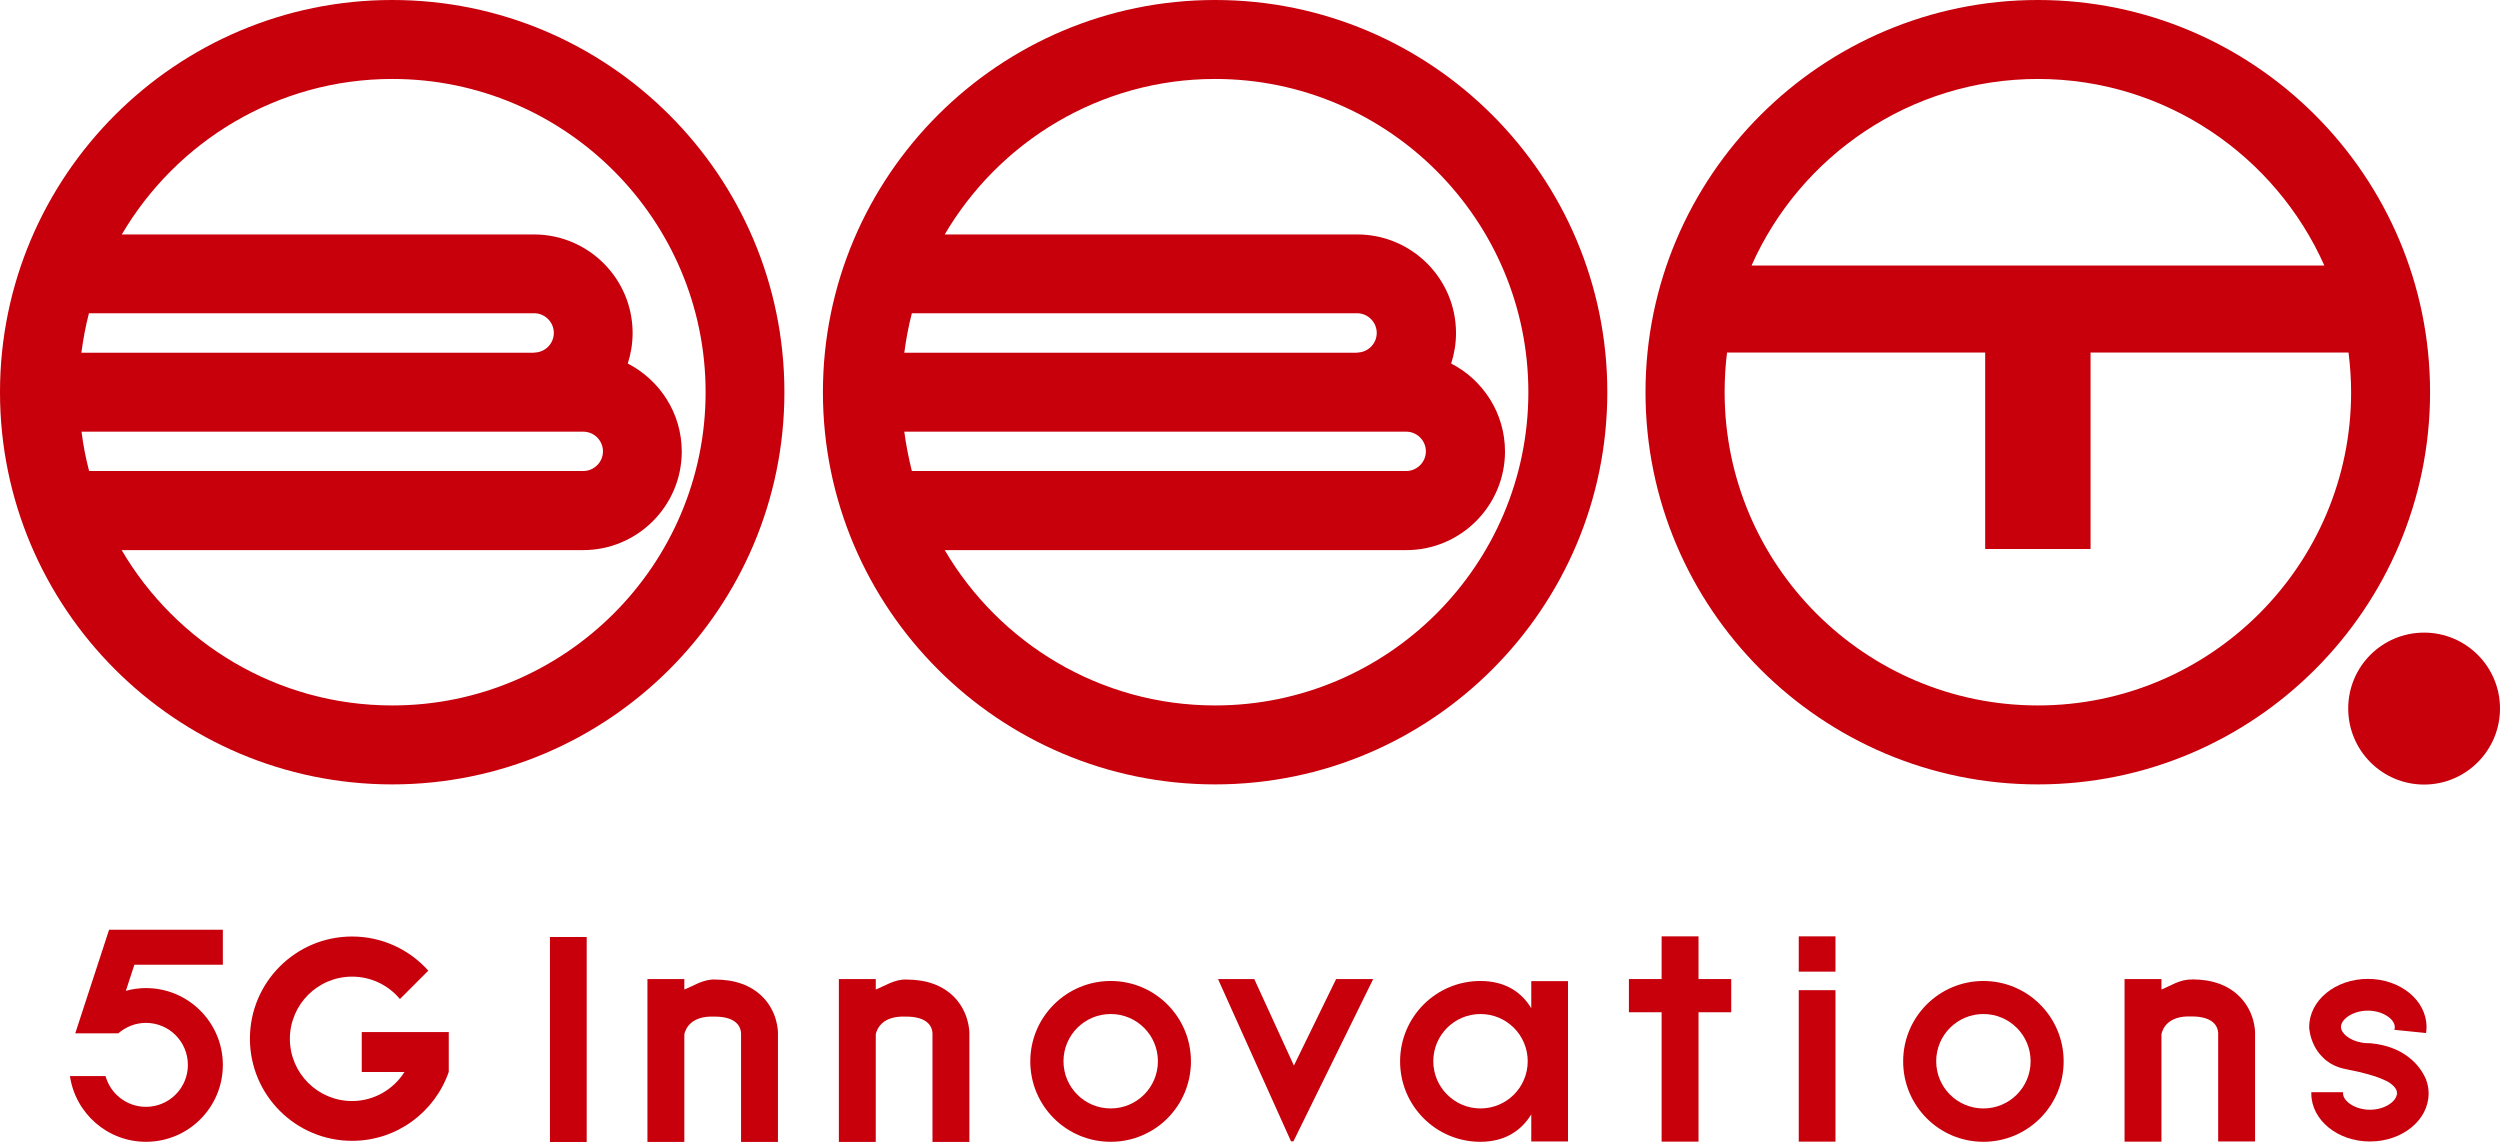 <?xml version="1.0" encoding="utf-8"?>
<svg xmlns="http://www.w3.org/2000/svg" id="_レイヤー_2" data-name="レイヤー 2" viewBox="0 0 155.15 70.88">
  <defs>
    <style>
      .cls-1 {
        fill: #c7000b;
      }
    </style>
  </defs>
  <g id="_レイヤー_1-2" data-name="レイヤー 1">
    <g>
      <g>
        <path class="cls-1" d="M75.41,0c-13.42,0-24.34,10.92-24.34,24.34s10.92,24.34,24.34,24.34,24.34-10.92,24.34-24.34S88.83,0,75.41,0M87.27,26.79c.67,0,1.22.55,1.22,1.22s-.55,1.22-1.22,1.22h-30.68c-.2-.8-.36-1.61-.47-2.44h31.15ZM84.23,21.89h-28.11c.11-.83.26-1.65.47-2.45h27.63c.67,0,1.22.55,1.22,1.22s-.54,1.21-1.21,1.22M75.41,43.78c-7.15,0-13.4-3.88-16.78-9.64h28.65c3.37,0,6.12-2.75,6.12-6.12,0-2.38-1.36-4.44-3.34-5.46.19-.59.3-1.23.3-1.89,0-3.38-2.75-6.12-6.13-6.12h-25.6c3.38-5.76,9.64-9.65,16.78-9.65,10.72,0,19.44,8.73,19.44,19.44s-8.72,19.44-19.44,19.44"/>
        <path class="cls-1" d="M24.34,0C10.92,0,0,10.92,0,24.34s10.92,24.34,24.34,24.34,24.34-10.92,24.34-24.34S37.77,0,24.34,0M36.2,26.79c.67,0,1.22.55,1.22,1.22s-.55,1.22-1.22,1.22H5.53c-.21-.8-.37-1.61-.47-2.44h31.15ZM33.16,21.89H5.05c.11-.83.26-1.65.47-2.45h27.63c.67,0,1.22.55,1.22,1.22s-.54,1.21-1.21,1.22M24.34,43.78c-7.15,0-13.41-3.88-16.79-9.64h28.64c3.38,0,6.12-2.75,6.12-6.12,0-2.38-1.37-4.44-3.35-5.46.19-.59.3-1.23.3-1.89,0-3.38-2.75-6.12-6.12-6.12H7.56c3.38-5.76,9.64-9.65,16.79-9.65,10.72,0,19.44,8.73,19.44,19.44s-8.72,19.44-19.44,19.44"/>
        <path class="cls-1" d="M126.47,0c-13.42,0-24.35,10.92-24.35,24.34s10.92,24.34,24.35,24.34,24.34-10.92,24.34-24.34S139.89,0,126.47,0M126.47,4.9c7.92,0,14.75,4.77,17.78,11.58h-35.55c3.02-6.81,9.86-11.58,17.78-11.58M126.47,43.78c-10.72,0-19.44-8.72-19.44-19.44,0-.84.05-1.66.15-2.46h16.02v12.19h6.54v-12.19h16.01c.1.81.16,1.63.16,2.46,0,10.72-8.72,19.44-19.44,19.44"/>
        <path class="cls-1" d="M155.15,43.97c0,2.6-2.11,4.72-4.71,4.72s-4.71-2.11-4.71-4.72,2.11-4.71,4.71-4.71,4.71,2.11,4.71,4.71"/>
      </g>
      <g>
        <path class="cls-1" d="M123.09,60.88c-2.75,0-4.98,2.23-4.98,4.99s2.23,4.99,4.98,4.99,4.98-2.23,4.98-4.99-2.23-4.99-4.98-4.99ZM123.09,68.79c-1.62,0-2.93-1.31-2.93-2.93s1.31-2.93,2.93-2.93,2.93,1.31,2.93,2.93-1.31,2.93-2.93,2.93Z"/>
        <polygon class="cls-1" points="105.41 58.11 103.12 58.11 103.12 60.76 101.09 60.76 101.09 62.82 103.12 62.82 103.12 70.85 105.41 70.85 105.41 62.82 107.44 62.82 107.44 60.76 105.41 60.76 105.41 58.11"/>
        <g>
          <rect class="cls-1" x="111.63" y="61.45" width="2.28" height="9.4"/>
          <rect class="cls-1" x="111.63" y="58.11" width="2.28" height="2.19"/>
        </g>
        <path class="cls-1" d="M95.03,62.57c-.63-1.04-1.66-1.69-3.16-1.69-2.75,0-4.98,2.23-4.98,4.99s2.23,4.99,4.98,4.99c1.49,0,2.52-.66,3.16-1.7v1.68h2.28v-9.95h-2.28v1.69ZM91.88,68.79c-1.61,0-2.93-1.31-2.93-2.93s1.31-2.93,2.93-2.93,2.93,1.31,2.93,2.93-1.31,2.93-2.93,2.93Z"/>
        <path class="cls-1" d="M136.04,60.79c-.75-.03-1.38.42-1.9.62v-.65h-2.29v10.09h2.29v-6.68c.08-.34.41-1.14,1.84-1.09h.04c1.38,0,1.62.66,1.64,1.02v6.74h2.29v-6.74c0-.13-.02-1.31-.96-2.25-.7-.71-1.7-1.07-2.95-1.07Z"/>
        <path class="cls-1" d="M150.58,67.03c-.14-.33-.4-.8-.86-1.22-.02-.02-.05-.05-.08-.07h0c-.55-.48-1.36-.89-2.55-1-.05,0-.1,0-.14,0-.14,0-.28-.01-.4-.04h0c-.74-.13-1.27-.58-1.27-.97,0-.47.73-1.01,1.67-1.01s1.67.54,1.67,1.01c0,.06,0,.12-.03.18l1.97.2c.02-.12.03-.25.03-.38,0-1.65-1.63-2.98-3.64-2.98s-3.64,1.33-3.64,2.98c0,.08,0,.15.02.23.03.22.14.78.52,1.31.14.19.32.38.51.54.31.24.7.44,1.22.54,1.1.21,1.89.44,2.4.68.17.07.32.16.44.26.19.15.3.3.33.46,0,0,0,0,0,.01,0,.01,0,.02,0,.03.06.35.03.18,0,.07,0,0,0,0,0,0,0,.47-.73,1.01-1.67,1.01s-1.67-.54-1.67-1.01c0-.02,0-.05,0-.08h-1.97s0,.05,0,.08c0,1.65,1.63,2.98,3.64,2.98s3.64-1.33,3.64-2.98c0-.29-.05-.57-.15-.83Z"/>
        <path class="cls-1" d="M68.93,60.88c-2.75,0-4.99,2.23-4.99,4.99s2.23,4.99,4.99,4.99,4.98-2.23,4.98-4.99-2.23-4.99-4.98-4.99ZM68.93,68.79c-1.62,0-2.93-1.31-2.93-2.93s1.31-2.93,2.93-2.93,2.93,1.31,2.93,2.93-1.31,2.93-2.93,2.93Z"/>
        <rect class="cls-1" x="34.13" y="58.15" width="2.28" height="12.73"/>
        <path class="cls-1" d="M56.26,60.79c-.75-.03-1.38.42-1.91.62v-.65h-2.29v10.11h2.29v-6.69c.08-.34.41-1.14,1.84-1.09h.04c1.38,0,1.62.66,1.64,1.02v6.76h2.29v-6.76c0-.13-.03-1.31-.96-2.25-.71-.71-1.7-1.07-2.95-1.07Z"/>
        <path class="cls-1" d="M44.38,60.79c-.75-.03-1.38.42-1.91.62v-.65h-2.29v10.11h2.29v-6.69c.08-.34.41-1.14,1.84-1.09h.04c1.38,0,1.62.66,1.64,1.02v6.76h2.29v-6.76c0-.13-.02-1.31-.96-2.25-.71-.71-1.7-1.07-2.95-1.07Z"/>
        <path class="cls-1" d="M27.84,64.05h-5.39v2.48h2.65c-.68,1.08-1.89,1.8-3.25,1.8-2.13,0-3.86-1.73-3.86-3.86s1.73-3.86,3.86-3.86c1.19,0,2.26.54,2.97,1.39l1.76-1.76c-1.16-1.3-2.85-2.12-4.73-2.12-3.5,0-6.34,2.84-6.34,6.34s2.84,6.34,6.34,6.34c2.78,0,5.14-1.79,6-4.28h0v-2.48Z"/>
        <path class="cls-1" d="M4.67,64.13h2.67c.46-.4,1.06-.65,1.72-.65,1.44,0,2.6,1.17,2.6,2.61s-1.17,2.6-2.6,2.6c-1.2,0-2.21-.81-2.51-1.91h-2.21c.34,2.31,2.32,4.08,4.72,4.08,2.64,0,4.77-2.14,4.77-4.77s-2.14-4.77-4.77-4.77c-.43,0-.85.06-1.25.17l.53-1.62h5.49v-2.17h-7.06l-2.1,6.43Z"/>
        <polygon class="cls-1" points="82.92 60.76 80.3 66.13 77.84 60.76 75.59 60.76 80.12 70.83 80.27 70.83 85.22 60.76 82.92 60.76"/>
      </g>
    </g>
  </g>
</svg>